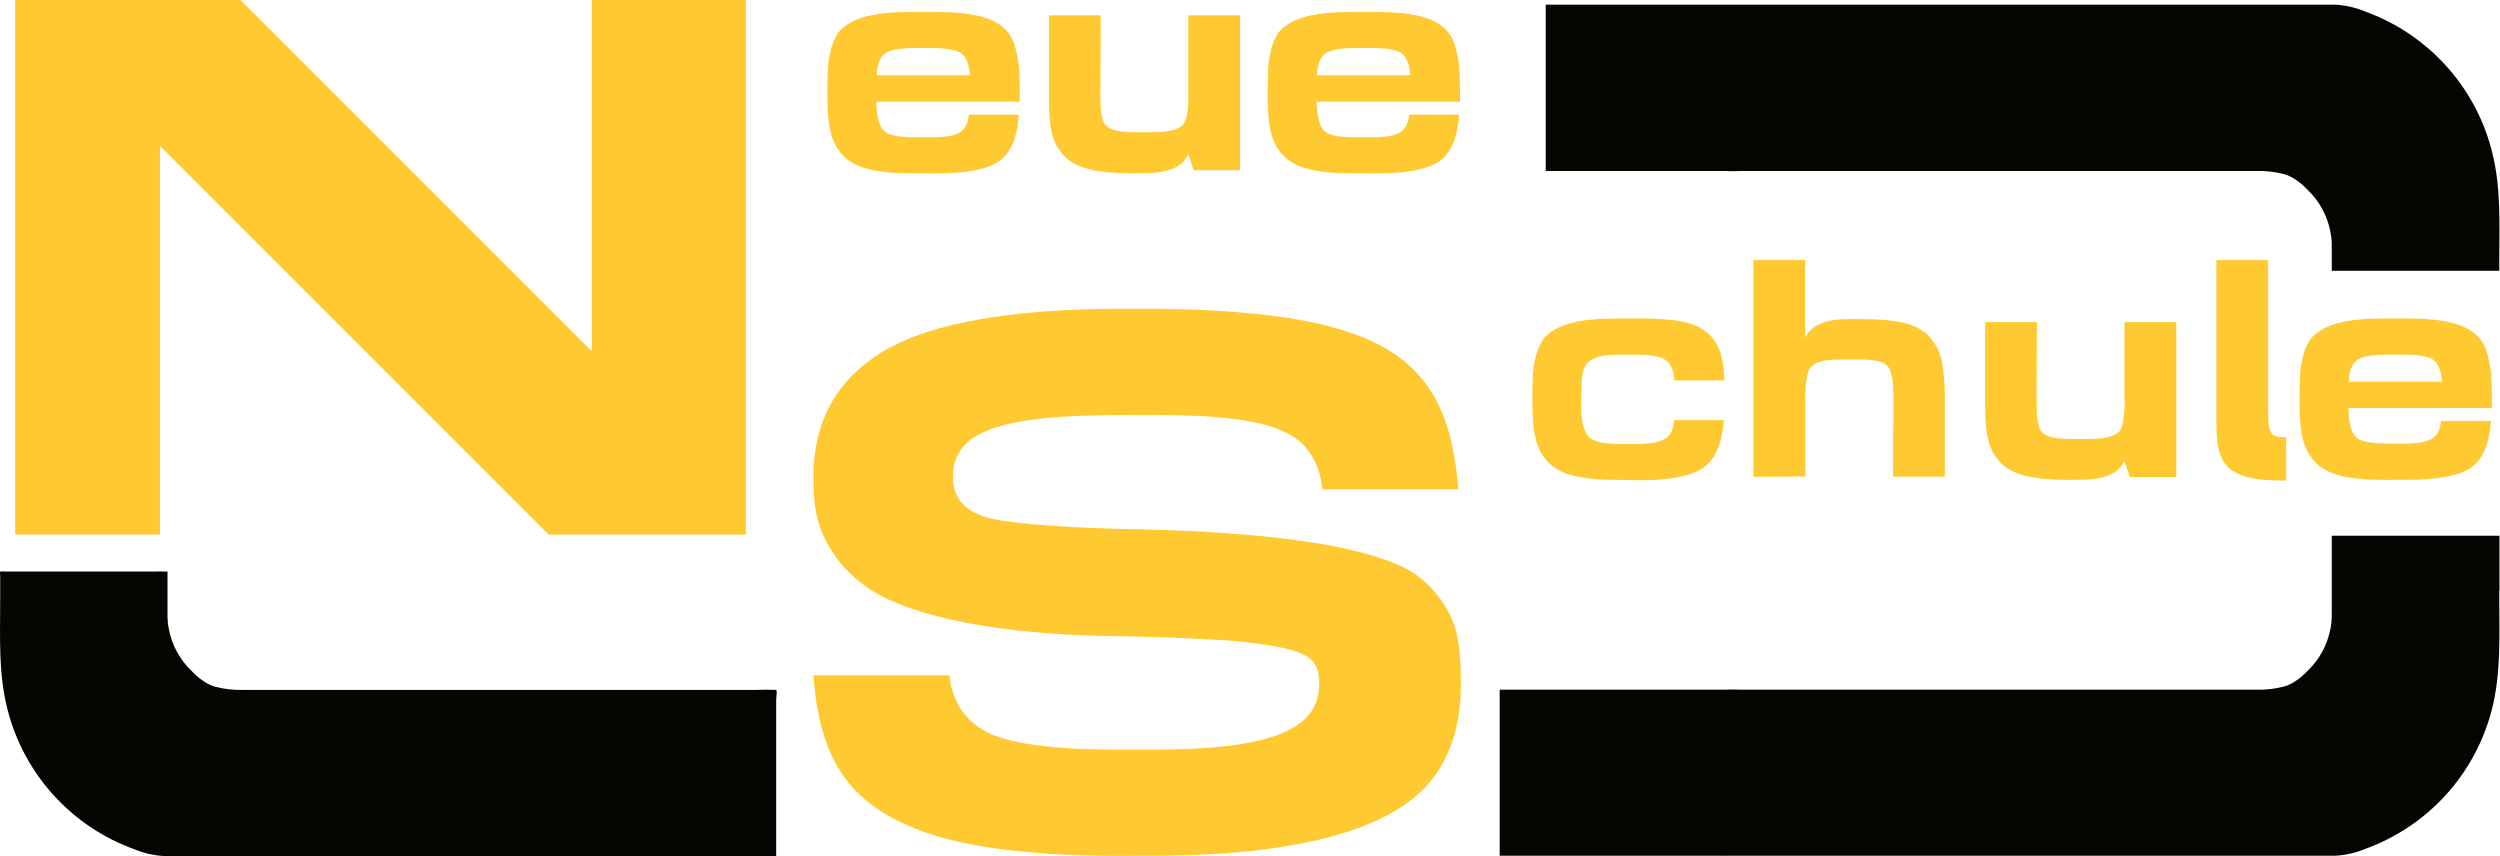 <?xml version="1.0" encoding="UTF-8"?> <svg xmlns="http://www.w3.org/2000/svg" width="146" height="50" viewBox="0 0 146 50" fill="none"><path d="M53.316 10.121C51.16 10.121 49.905 9.832 49.185 9.031C48.466 8.229 48.318 7.239 48.318 5.415C48.318 4.782 48.337 4.259 48.356 3.877C48.43 3.081 48.651 2.195 49.076 1.761C49.815 1.039 50.985 0.695 53.319 0.695H54.554C56.861 0.695 58.058 1.039 58.759 1.761C59 2.016 59.171 2.327 59.258 2.667C59.498 3.444 59.552 4.114 59.552 5.341V5.939H51.179C51.198 6.806 51.345 7.367 51.62 7.637C51.896 7.907 52.506 8.016 53.464 8.016H54.404C56.007 8.016 56.471 7.692 56.585 6.697H59.5C59.407 8.016 59.039 8.921 58.358 9.41C57.676 9.898 56.403 10.132 54.541 10.132L53.316 10.121ZM56.637 4.395C56.599 3.763 56.435 3.346 56.157 3.13C55.879 2.915 55.309 2.806 54.404 2.806H53.464C52.561 2.806 51.969 2.915 51.675 3.13C51.38 3.346 51.233 3.763 51.195 4.395H56.637Z" fill="#FFC931"></path><path d="M66.227 10.122C64.045 10.122 62.797 9.849 62.077 9.031C61.357 8.213 61.259 7.278 61.259 5.415V0.897H64.283L64.263 5.399C64.263 6.285 64.283 6.61 64.411 7.035C64.612 7.58 65.185 7.722 66.385 7.722H67.203C68.272 7.722 68.79 7.578 69.084 7.289C69.187 7.156 69.256 7.001 69.286 6.836C69.383 6.36 69.421 5.874 69.398 5.388V0.897H72.421V9.939H69.711L69.398 9.017C69.046 9.759 68.217 10.108 66.87 10.108L66.227 10.122Z" fill="#FFC931"></path><path d="M79.028 10.121C76.871 10.121 75.617 9.832 74.897 9.031C74.177 8.229 74.03 7.239 74.03 5.415C74.03 4.782 74.049 4.259 74.068 3.877C74.142 3.081 74.363 2.195 74.788 1.761C75.527 1.039 76.697 0.695 79.031 0.695H80.266C82.573 0.695 83.77 1.039 84.471 1.761C84.711 2.016 84.883 2.327 84.969 2.667C85.209 3.444 85.264 4.114 85.264 5.341V5.939H76.891C76.91 6.806 77.057 7.367 77.332 7.637C77.608 7.907 78.218 8.016 79.175 8.016H80.116C81.719 8.016 82.183 7.692 82.297 6.697H85.212C85.119 8.016 84.751 8.921 84.07 9.41C83.388 9.898 82.115 10.132 80.252 10.132L79.028 10.121ZM82.349 4.395C82.314 3.763 82.147 3.346 81.869 3.13C81.591 2.915 81.021 2.806 80.116 2.806H79.175C78.273 2.806 77.681 2.915 77.387 3.13C77.092 3.346 76.945 3.763 76.907 4.395H82.349Z" fill="#FFC931"></path><path d="M94.488 28.024C92.331 28.024 91.077 27.735 90.357 26.934C89.638 26.132 89.49 25.142 89.49 23.318C89.49 22.686 89.509 22.162 89.528 21.781C89.602 20.984 89.823 20.098 90.248 19.665C90.987 18.942 92.157 18.599 94.491 18.599H95.726C97.774 18.599 98.998 18.798 99.71 19.43C100.421 20.063 100.65 20.823 100.705 22.214H97.79C97.755 21.652 97.588 21.257 97.291 21.039C96.994 20.821 96.443 20.715 95.576 20.715H94.635C92.882 20.715 92.421 21.113 92.367 22.288L92.348 23.924C92.367 24.742 92.533 25.262 92.808 25.532C93.084 25.802 93.695 25.93 94.635 25.93H95.576C97.179 25.93 97.716 25.552 97.757 24.537H100.672C100.579 25.857 100.192 26.779 99.51 27.286C98.829 27.793 97.575 28.046 95.712 28.046L94.488 28.024Z" fill="#FFC931"></path><path d="M102.4 27.844V15.188H105.424V19.725C105.776 18.983 106.605 18.634 107.952 18.634H108.598C110.779 18.634 112.047 18.887 112.729 19.725C113.078 20.125 113.313 20.612 113.41 21.134C113.537 21.854 113.592 22.585 113.577 23.316V27.836H110.553L110.572 23.335C110.572 22.448 110.553 22.124 110.406 21.699C110.239 21.121 109.631 20.992 108.451 20.992H107.633C106.564 20.992 106.046 21.118 105.751 21.445C105.649 21.57 105.579 21.719 105.55 21.879C105.453 22.355 105.415 22.841 105.438 23.326V27.828L102.4 27.844Z" fill="#FFC931"></path><path d="M120.901 28.024C118.719 28.024 117.47 27.751 116.751 26.933C116.031 26.115 115.933 25.18 115.933 23.318V18.814H118.956L118.937 23.315C118.937 24.201 118.956 24.526 119.085 24.951C119.286 25.496 119.859 25.638 121.059 25.638H121.877C122.945 25.638 123.464 25.494 123.758 25.205C123.861 25.072 123.93 24.917 123.96 24.752C124.057 24.276 124.094 23.79 124.072 23.304V18.814H127.095V27.855H124.385L124.061 26.922C123.709 27.664 122.88 28.013 121.533 28.013L120.901 28.024Z" fill="#FFC931"></path><path d="M133.514 28.063C132.02 28.063 131.245 27.973 130.49 27.555C129.735 27.138 129.438 26.29 129.438 24.861V15.188H132.461V23.866C132.461 24.643 132.461 24.823 132.589 25.167C132.718 25.511 132.996 25.529 133.511 25.529L133.514 28.063Z" fill="#FFC931"></path><path d="M139.289 28.024C137.132 28.024 135.878 27.735 135.158 26.934C134.438 26.132 134.291 25.142 134.291 23.318C134.291 22.686 134.31 22.162 134.329 21.781C134.403 20.984 134.624 20.098 135.049 19.665C135.788 18.942 136.958 18.599 139.292 18.599H140.527C142.833 18.599 144.03 18.942 144.731 19.665C144.972 19.919 145.144 20.231 145.23 20.57C145.47 21.347 145.525 22.018 145.525 23.245V23.831H137.149C137.168 24.698 137.315 25.26 137.59 25.53C137.866 25.8 138.476 25.903 139.436 25.903H140.377C141.98 25.903 142.444 25.579 142.558 24.584H145.473C145.38 25.903 145.012 26.808 144.33 27.297C143.649 27.785 142.375 28.019 140.513 28.019L139.289 28.024ZM142.61 22.299C142.574 21.666 142.408 21.249 142.13 21.034C141.852 20.818 141.282 20.709 140.377 20.709H139.436C138.534 20.709 137.942 20.818 137.647 21.034C137.353 21.249 137.206 21.666 137.168 22.299H142.61Z" fill="#FFC931"></path><path d="M34.56 0V0.613V20.518L14.045 0H0.886V0.068V1.069V29.96V30.47V31.22H9.341V30.47V29.96V8.521L32.038 31.22H43.558V0.613V0H34.56Z" fill="#FFC931"></path><path d="M65.346 49.984C60.815 49.984 57.308 49.586 54.712 48.834C49.646 47.239 47.896 44.537 47.501 39.441H55.443C55.637 41.077 56.416 42.189 57.832 42.852C59.244 43.473 61.731 43.781 65.384 43.781H67.293C74.164 43.781 77.038 42.628 77.038 39.964C77.038 38.767 76.746 38.192 74.649 37.783C73.409 37.548 72.153 37.405 70.892 37.355C69.48 37.265 67.238 37.178 64.266 37.134C58.47 37 54.23 36.114 51.89 35.007C50.823 34.524 49.875 33.813 49.112 32.924C47.749 31.195 47.503 29.867 47.503 27.874C47.503 24.602 48.867 22.148 51.593 20.512C54.32 18.877 58.999 18.031 65.624 18.031H67.574C81.022 18.209 84.577 20.954 85.163 28.575H77.234C77.041 26.893 76.261 25.739 74.895 25.164C73.531 24.544 71.096 24.234 67.587 24.234H65.638C58.276 24.234 55.65 25.208 55.65 27.866C55.65 29.15 56.43 29.949 57.941 30.304C59.5 30.615 62.521 30.849 67.004 30.923C73.63 31.1 78.063 31.719 80.637 32.605C81.954 33.003 82.976 33.625 83.658 34.421C85.07 36.016 85.316 37.344 85.316 39.959C85.316 42.175 84.78 43.992 83.707 45.412C81.613 48.248 76.302 49.976 67.287 49.976L65.346 49.984Z" fill="#FFC931"></path><path d="M145.958 15.269V15.814H136.175V14.497C136.181 14.291 136.173 14.084 136.151 13.878C136.134 13.734 136.107 13.589 136.107 13.589C135.935 12.624 135.457 11.74 134.744 11.067C134.52 10.826 134.265 10.615 133.986 10.44C133.798 10.319 133.593 10.227 133.378 10.167C132.855 10.033 132.317 9.972 131.777 9.985H101.784C101.438 9.985 101.081 10.012 100.737 9.985C100.702 9.989 100.666 9.989 100.631 9.985H90.27V0.272H122.035H136.347C136.954 0.301 137.551 0.434 138.111 0.668C139.915 1.317 141.533 2.397 142.824 3.814C144.115 5.231 145.041 6.942 145.519 8.799C146.076 10.934 145.958 13.088 145.958 15.269Z" fill="#050601"></path><path d="M45.33 40.291C45.314 40.272 45.243 40.291 45.215 40.291C44.872 40.264 44.515 40.291 44.168 40.291H14.178C13.639 40.305 13.1 40.244 12.578 40.108C12.363 40.049 12.159 39.957 11.973 39.836C11.694 39.66 11.439 39.449 11.215 39.209C10.501 38.536 10.023 37.652 9.851 36.687C9.851 36.687 9.824 36.542 9.805 36.397C9.785 36.192 9.777 35.985 9.783 35.779V33.379H9.42C9.38 33.355 9.251 33.379 9.208 33.379H0.352C0.239 33.366 0.124 33.366 0.011 33.379C-0.014 33.406 0.011 33.592 0.011 33.627V35.01C0.011 37.191 -0.106 39.339 0.447 41.469C0.926 43.325 1.851 45.036 3.142 46.454C4.433 47.871 6.051 48.951 7.855 49.6C8.416 49.833 9.013 49.967 9.619 49.995H45.084C45.151 50.002 45.217 50.002 45.284 49.995H45.33V40.844C45.33 40.76 45.393 40.354 45.33 40.291Z" fill="#050601"></path><path d="M145.969 34.492V31.288H136.175V35.765C136.181 35.972 136.174 36.178 136.153 36.384C136.137 36.529 136.107 36.673 136.107 36.673C135.936 37.639 135.458 38.523 134.744 39.195C134.519 39.436 134.264 39.647 133.986 39.822C133.799 39.944 133.595 40.036 133.38 40.095C132.858 40.23 132.319 40.292 131.78 40.278H101.787C101.441 40.278 101.084 40.251 100.74 40.278C100.707 40.276 100.675 40.276 100.642 40.278H87.582V49.976H100.669C100.722 49.982 100.775 49.982 100.827 49.976H136.35C136.956 49.948 137.553 49.814 138.114 49.581C139.918 48.932 141.536 47.852 142.827 46.435C144.118 45.018 145.043 43.306 145.522 41.45C146.067 39.321 145.958 37.172 145.958 34.991V34.492H145.969Z" fill="#050601"></path></svg> 